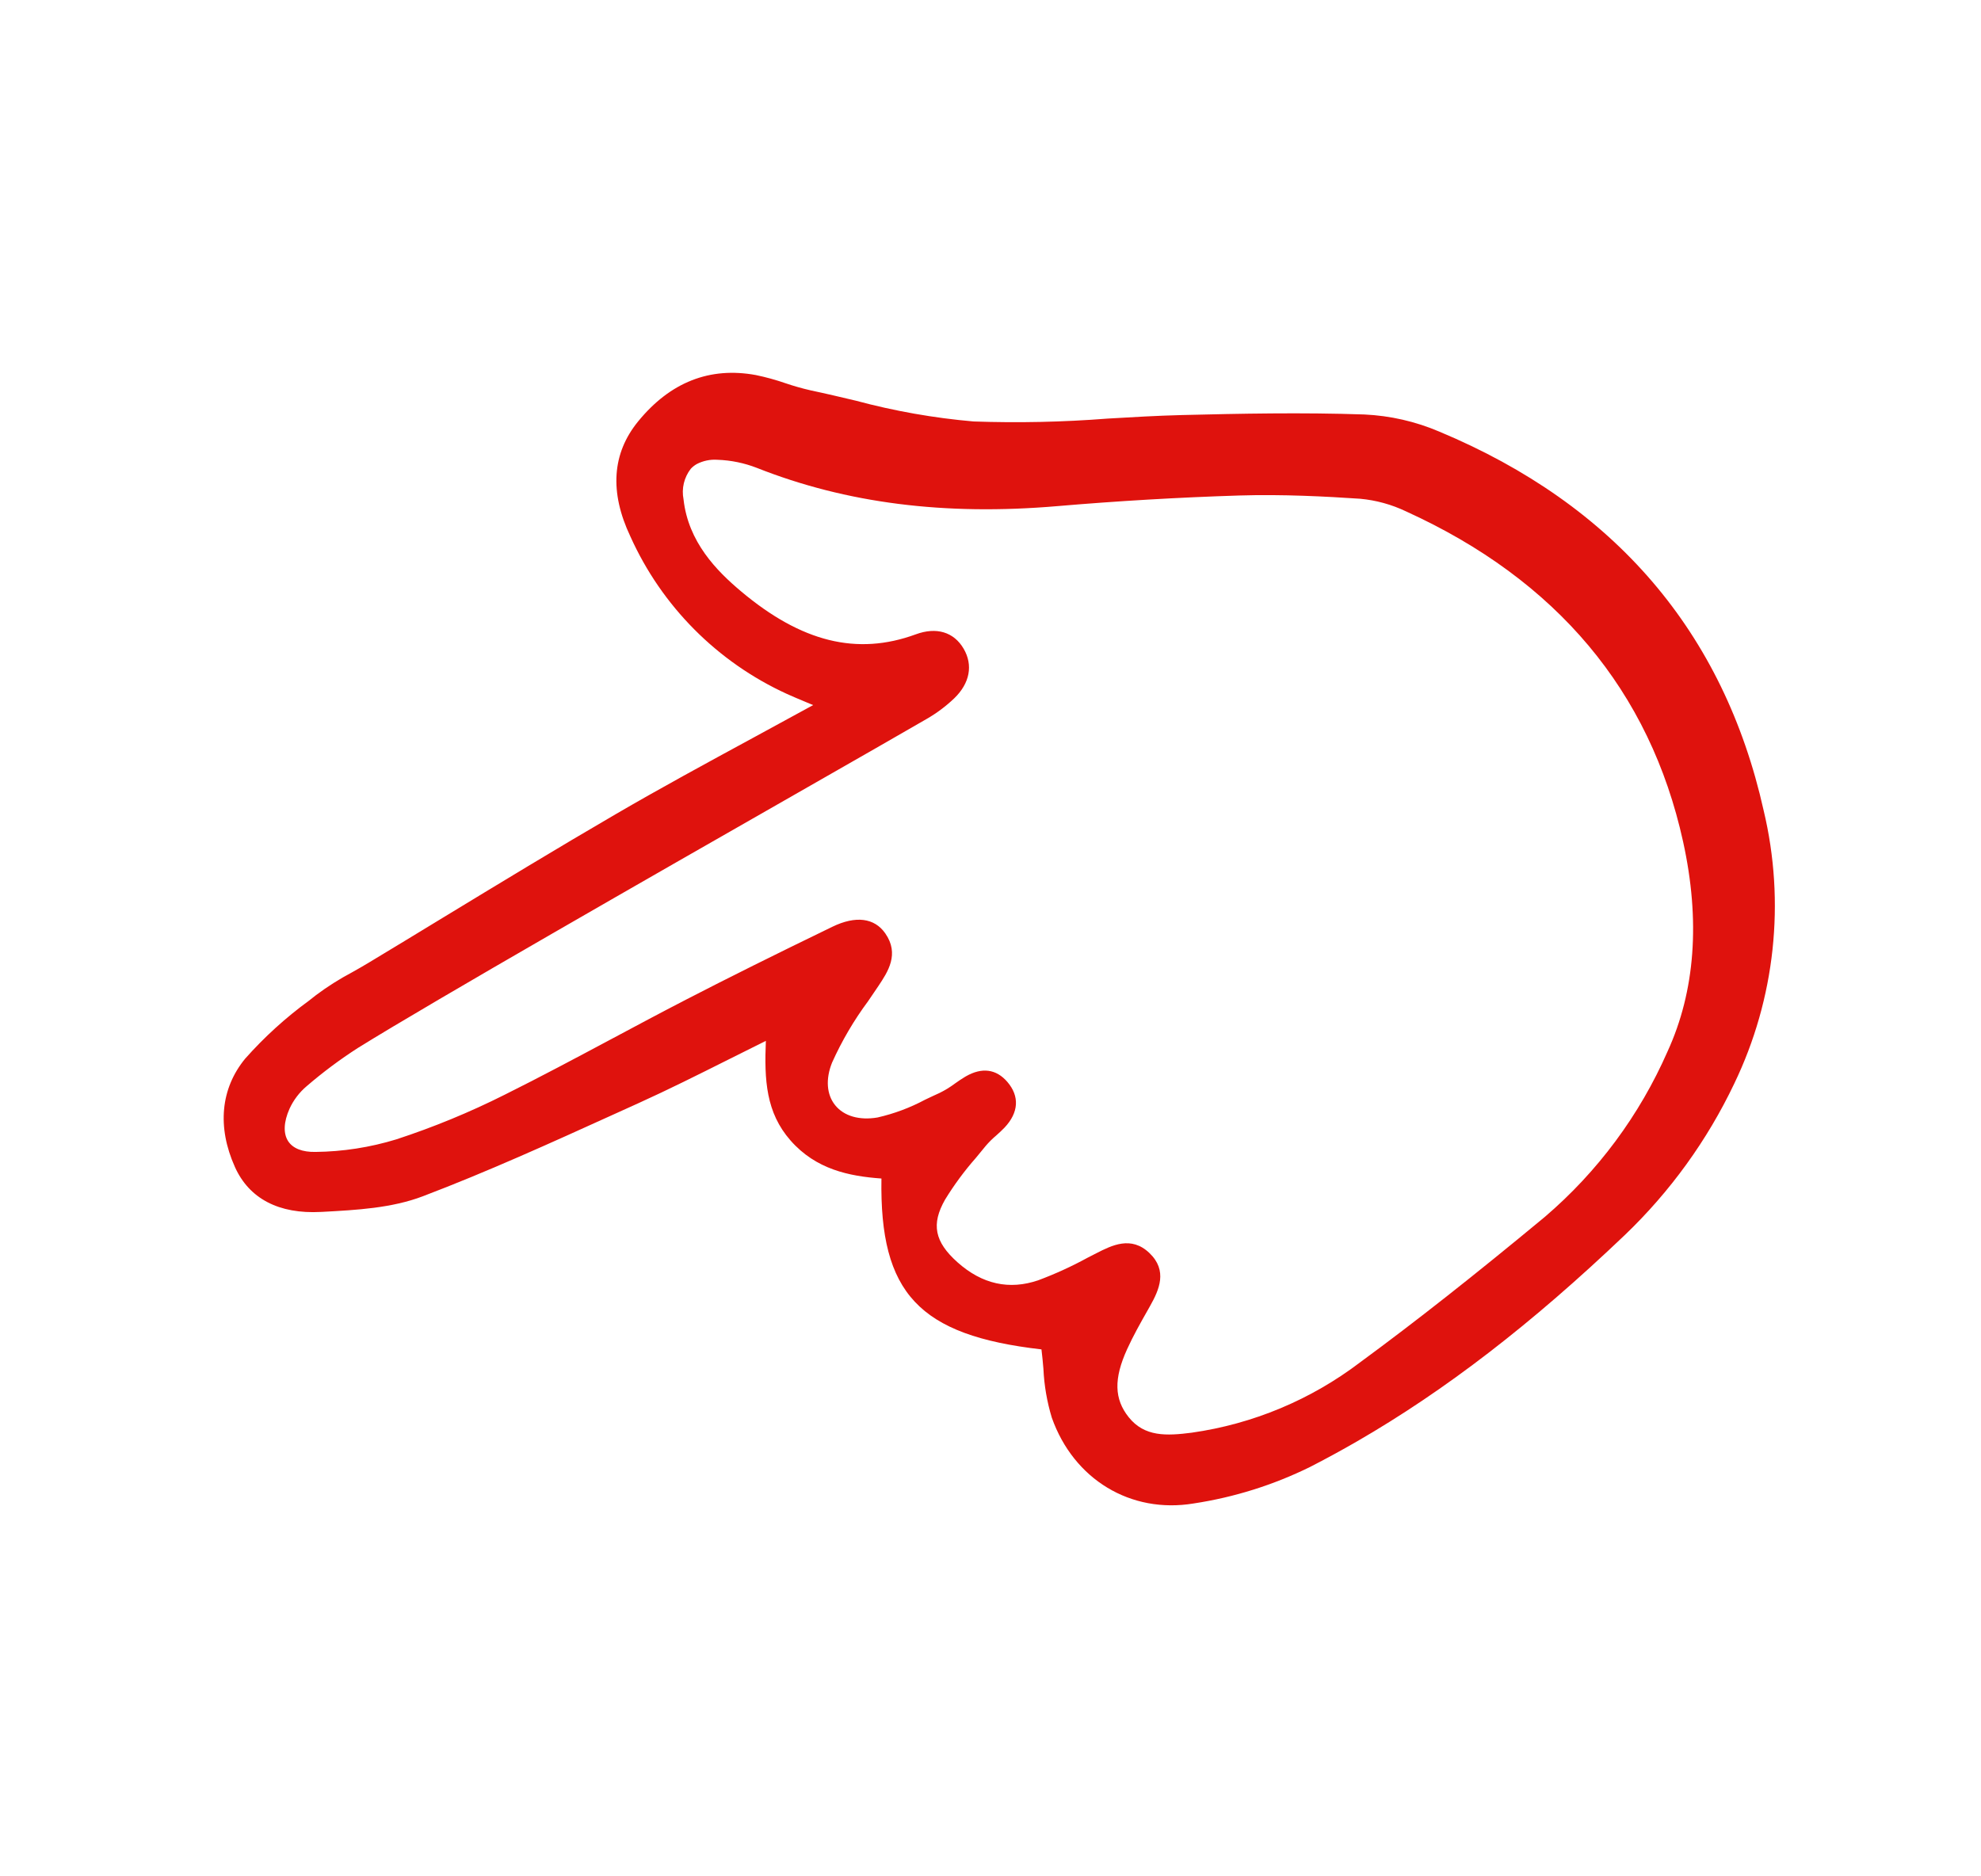<?xml version="1.0" encoding="UTF-8"?> <svg xmlns="http://www.w3.org/2000/svg" width="95" height="90" viewBox="0 0 95 90" fill="none"><g clip-path="url(#clip0_193_73)"><path d="M83.168 51.975C81.874 54.694 80.096 57.155 77.921 59.238C73.453 63.499 69.313 66.691 65.068 69.142C64.324 69.572 63.575 69.979 62.822 70.365C61.063 71.231 59.181 71.821 57.242 72.115C54.222 72.616 51.49 70.963 50.441 68.003C50.21 67.243 50.074 66.456 50.038 65.662C50.011 65.354 49.984 65.038 49.944 64.725C44.069 64.051 42.178 62.034 42.27 56.529C40.72 56.417 39.133 56.095 37.911 54.705C36.732 53.363 36.649 51.804 36.727 49.926C36.114 50.228 35.516 50.529 34.93 50.823C33.458 51.561 32.069 52.257 30.639 52.905L29.39 53.471C26.426 54.816 23.362 56.208 20.273 57.382C18.783 57.948 17.105 58.039 15.482 58.127L15.393 58.131C13.373 58.241 11.945 57.494 11.264 55.972C10.405 54.056 10.581 52.21 11.759 50.777C12.678 49.742 13.704 48.809 14.822 47.994L15.154 47.733C15.7 47.324 16.278 46.959 16.881 46.639C17.14 46.493 17.4 46.347 17.654 46.193C18.84 45.478 20.024 44.76 21.207 44.038C23.92 42.39 26.725 40.683 29.516 39.059C31.677 37.8 33.852 36.619 36.157 35.367C37.088 34.861 38.033 34.348 38.995 33.82L38.668 33.684C38.303 33.532 38.019 33.412 37.737 33.285C34.401 31.76 31.733 29.075 30.229 25.73C29.223 23.602 29.349 21.744 30.607 20.207C32.142 18.33 34.04 17.584 36.248 17.99C36.725 18.089 37.194 18.218 37.654 18.377C38.056 18.514 38.464 18.63 38.878 18.725C39.599 18.877 40.33 19.05 41.038 19.218C42.889 19.716 44.779 20.05 46.688 20.216C48.832 20.291 50.977 20.245 53.115 20.078C54.285 20.009 55.493 19.938 56.684 19.908C59.473 19.839 62.447 19.778 65.43 19.881C66.664 19.938 67.879 20.215 69.016 20.7C77.433 24.214 82.669 30.329 84.577 38.876C85.627 43.274 85.129 47.9 83.168 51.975ZM46.213 31.118C46.671 31.904 46.51 32.768 45.767 33.49C45.362 33.877 44.913 34.213 44.427 34.491C43.327 35.13 41.105 36.401 38.293 38.008C31.334 41.984 20.819 47.995 17.162 50.266C16.302 50.819 15.482 51.432 14.707 52.099C14.357 52.395 14.076 52.764 13.885 53.18C13.6 53.819 13.578 54.373 13.822 54.743C14.051 55.088 14.503 55.265 15.129 55.253C16.443 55.239 17.748 55.036 19.004 54.651C20.786 54.069 22.521 53.354 24.195 52.513C25.926 51.652 27.662 50.724 29.341 49.828C30.506 49.206 31.709 48.562 32.903 47.946C34.92 46.904 37.149 45.794 39.917 44.453C41.034 43.911 41.936 44.025 42.454 44.77C43.146 45.764 42.578 46.614 42.123 47.297C41.962 47.539 41.796 47.781 41.63 48.023C40.95 48.939 40.371 49.926 39.903 50.967C39.585 51.756 39.639 52.502 40.051 53.013C40.473 53.536 41.214 53.749 42.082 53.601C42.876 53.42 43.642 53.134 44.36 52.75C44.593 52.639 44.825 52.528 45.058 52.424C45.319 52.296 45.566 52.144 45.798 51.97C45.953 51.861 46.108 51.753 46.27 51.657L46.315 51.63C47.087 51.185 47.774 51.275 48.306 51.892C48.902 52.584 48.855 53.364 48.173 54.087C48.047 54.22 47.91 54.343 47.773 54.466C47.592 54.618 47.424 54.785 47.271 54.964C47.116 55.157 46.957 55.35 46.797 55.541C46.248 56.164 45.755 56.833 45.321 57.541C44.649 58.721 44.816 59.564 45.918 60.547C47.096 61.599 48.401 61.888 49.797 61.407C50.605 61.105 51.392 60.745 52.15 60.331L52.571 60.115C53.317 59.735 54.245 59.261 55.124 60.105C55.999 60.945 55.596 61.858 55.15 62.647L55.048 62.829C54.7 63.442 54.341 64.076 54.048 64.723C53.408 66.132 53.432 67.105 54.126 67.975C54.884 68.926 55.943 68.875 57.149 68.72C60.084 68.304 62.864 67.142 65.224 65.346C67.873 63.401 70.689 61.184 74.086 58.367C76.619 56.201 78.629 53.49 79.967 50.437C81.295 47.541 81.546 44.155 80.713 40.368C79.121 33.142 74.651 27.814 67.427 24.529C66.734 24.198 65.989 23.993 65.224 23.923C63.624 23.816 61.518 23.702 59.421 23.767C56.525 23.858 53.592 24.03 50.703 24.277C45.298 24.739 40.586 24.139 36.297 22.443C35.693 22.208 35.054 22.076 34.407 22.054C34.062 22.029 33.716 22.101 33.409 22.261C33.305 22.321 33.21 22.396 33.128 22.484C32.968 22.689 32.855 22.926 32.794 23.179C32.734 23.432 32.729 23.695 32.779 23.95C33.004 25.995 34.366 27.379 35.529 28.357C38.433 30.801 41.097 31.459 43.913 30.428C44.905 30.06 45.744 30.314 46.213 31.118Z" fill="#DF120D"></path></g><defs><clipPath id="clip0_193_73"><rect width="73.847" height="60.711" fill="white" transform="matrix(-0.866 0.5 0.5 0.866 63.953 0)"></rect></clipPath></defs></svg> 